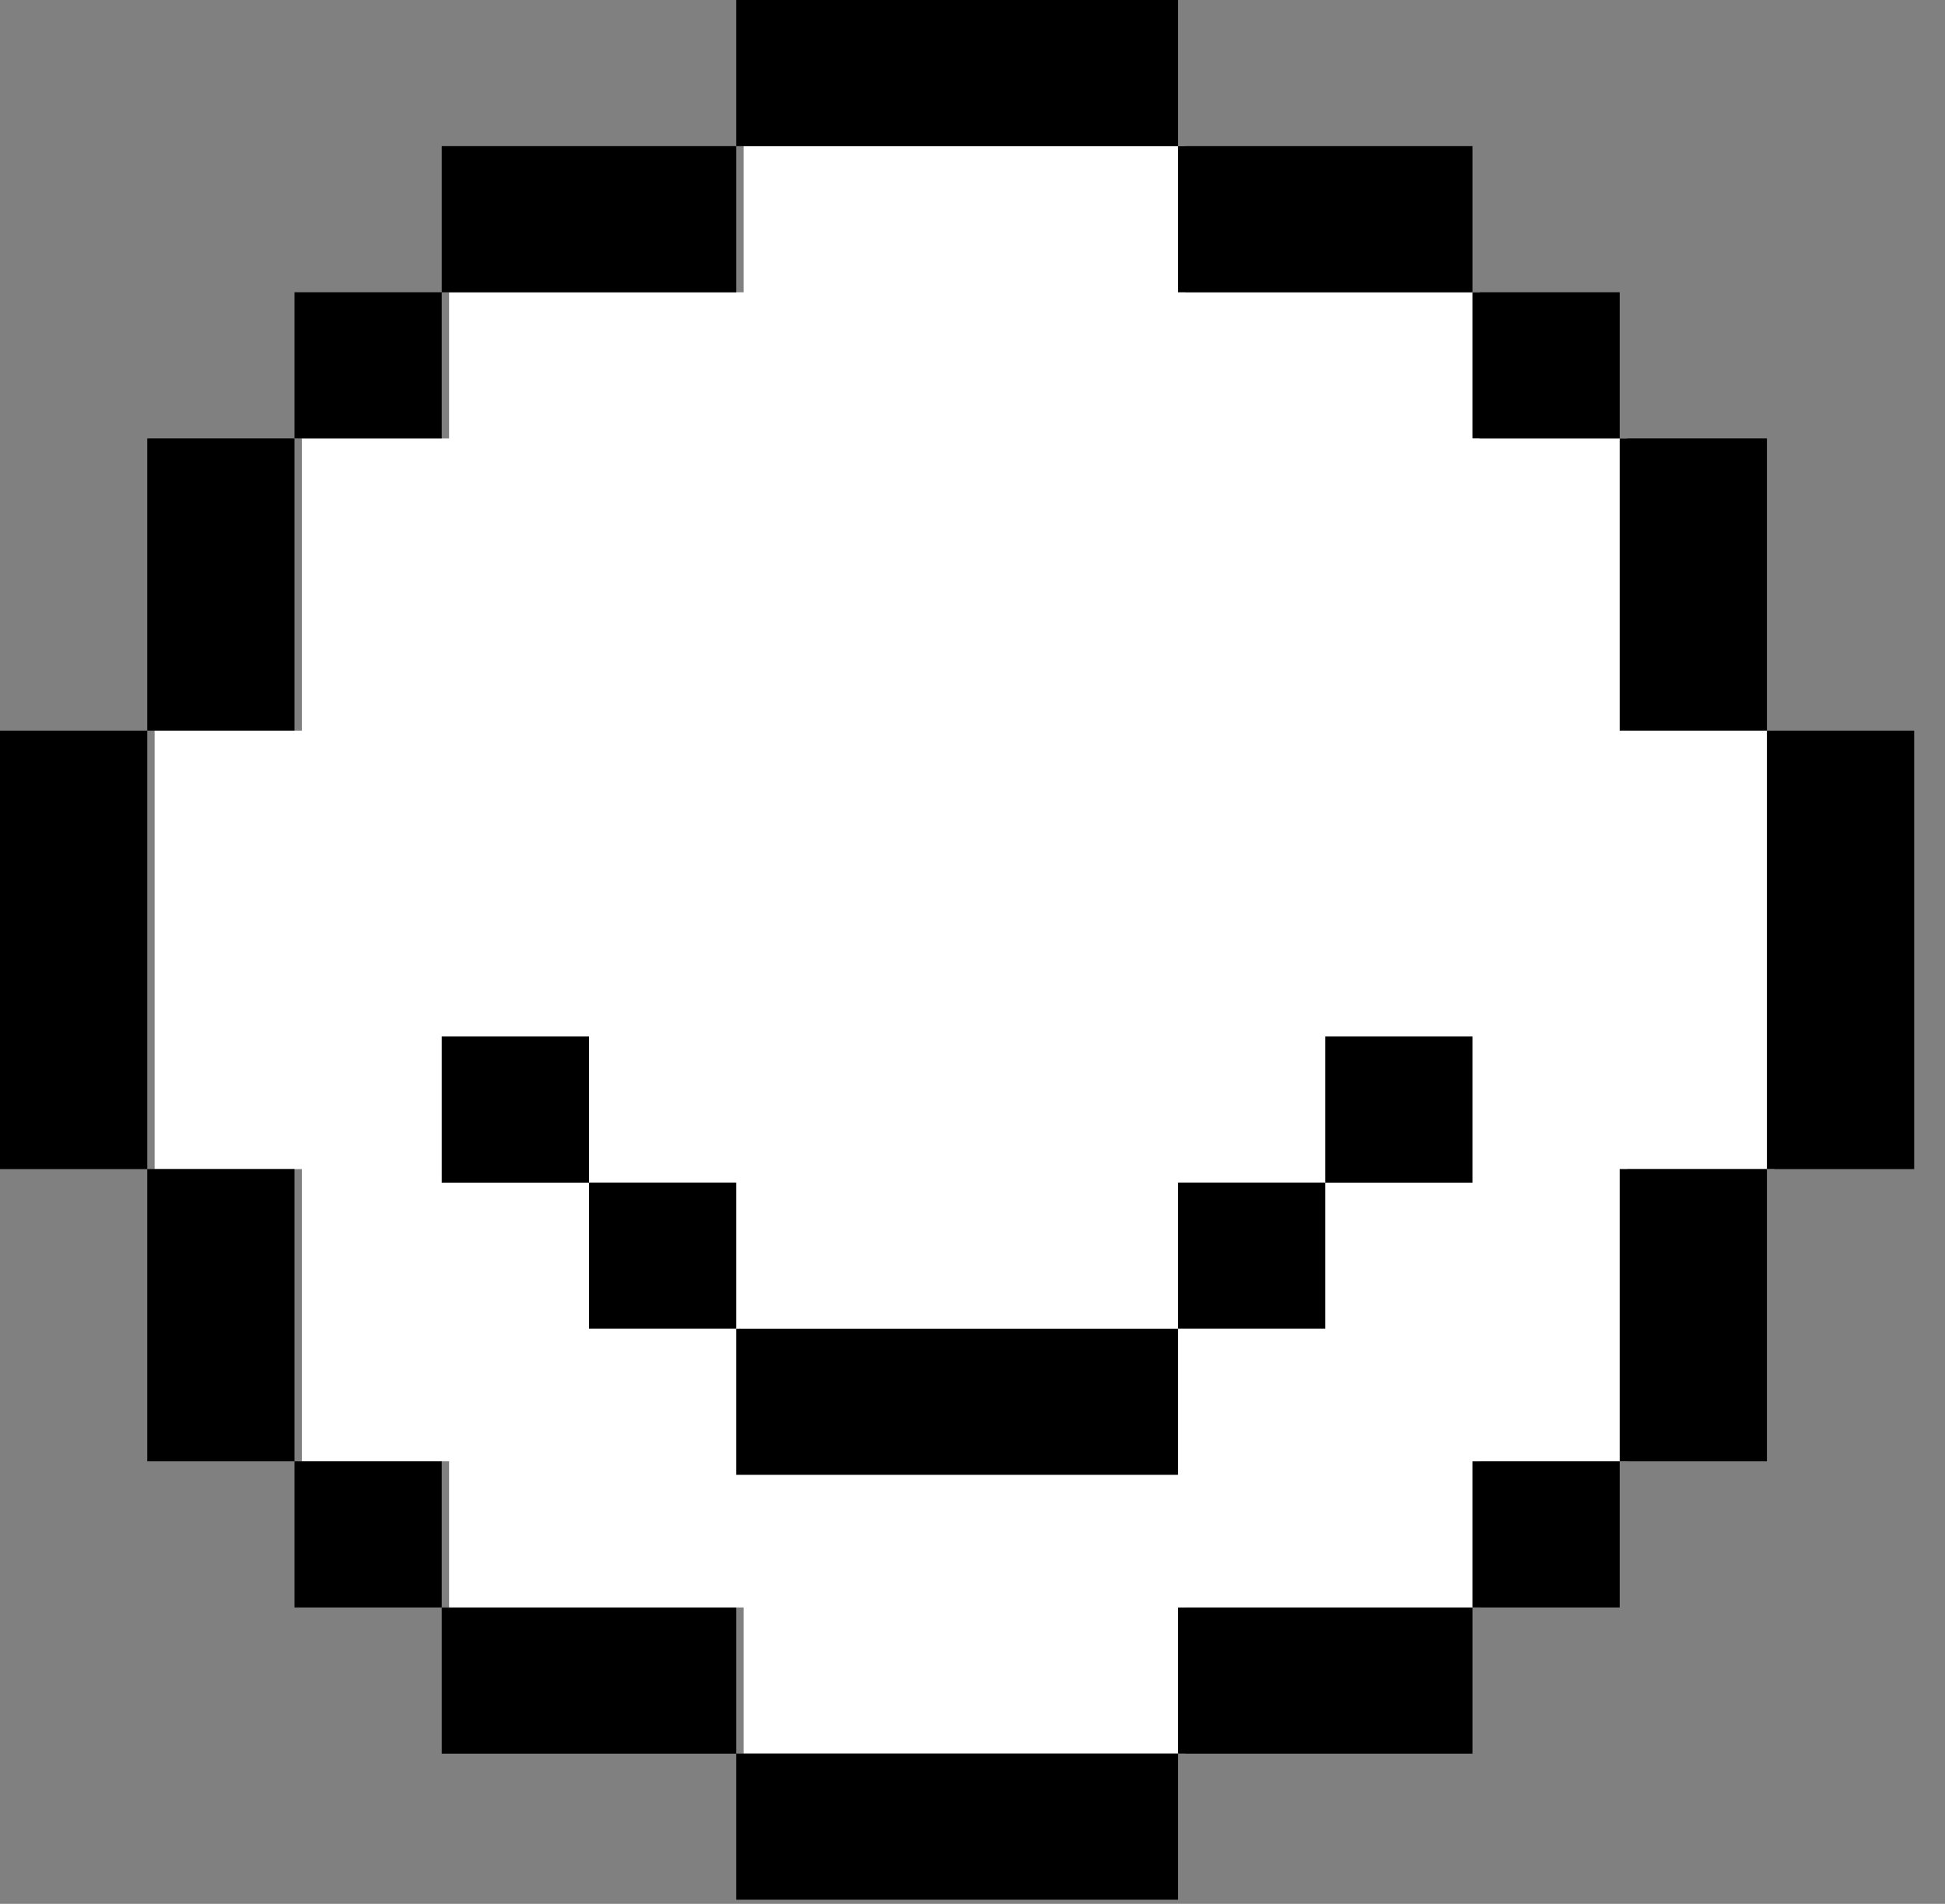 <svg width="47" height="46" viewBox="0 0 47 46" fill="none" xmlns="http://www.w3.org/2000/svg">
<rect x="0" y="0" width="47" height="46" fill="#808080" stroke="none"/>
<path d="M39.319 17.654V10.593H35.761V7.062H28.645V3.531H28.642H17.97H17.968V7.062H10.852V10.593H7.294V17.654H3.736V28.247H7.294V35.308H10.852V38.839H17.968V42.37H28.645V38.839H35.761V35.308H39.319V28.247H42.877V17.654H39.319Z" fill="white"/>
<path d="M10.674 7.061H7.116V10.591H10.674V7.061Z" fill="black"/>
<path d="M7.116 10.592H3.558V17.653H7.116V10.592Z" fill="black"/>
<path d="M17.79 7.062V3.531H14.232H10.674V7.062H14.232H17.79Z" fill="black"/>
<path d="M24.907 3.531H28.465V0H24.907H21.349H17.79V3.531H21.349H24.907Z" fill="black"/>
<path d="M21.349 42.369H17.79V45.9H21.349H24.907H28.465V42.369H24.907H21.349Z" fill="black"/>
<path d="M10.674 35.309H7.116V38.839H10.674V35.309Z" fill="black"/>
<path d="M7.116 28.246H3.558V35.308H7.116V28.246Z" fill="black"/>
<path d="M3.558 21.185V17.654H0V21.185V24.716V28.247H3.558V24.716V21.185Z" fill="black"/>
<path d="M14.232 38.84H10.674V42.371H14.232H17.79V38.84H14.232Z" fill="black"/>
<path d="M39.139 7.061H35.581V10.591H39.139V7.061Z" fill="black"/>
<path d="M42.697 10.592H39.139V17.653H42.697V10.592Z" fill="black"/>
<path d="M32.023 7.062H35.581V3.531H32.023H28.465V7.062H32.023Z" fill="black"/>
<path d="M39.139 35.309H35.581V38.839H39.139V35.309Z" fill="black"/>
<path d="M42.697 28.246H39.139V35.308H42.697V28.246Z" fill="black"/>
<path d="M42.697 17.654V21.185V24.716V28.247H46.255V24.716V21.185V17.654H42.697Z" fill="black"/>
<path d="M28.465 38.84V42.371H32.023H35.581V38.84H32.023H28.465Z" fill="black"/>
<path d="M21.349 32.105H17.79V35.634H21.349H24.907H28.465V32.105H24.907H21.349Z" fill="black"/>
<path d="M17.79 28.572H14.232V32.103H17.79V28.572Z" fill="black"/>
<path d="M32.023 28.572H28.465V32.103H32.023V28.572Z" fill="black"/>
<path d="M35.581 25.043H32.023V28.574H35.581V25.043Z" fill="black"/>
<path d="M14.232 25.043H10.674V28.574H14.232V25.043Z" fill="black"/>
</svg>
